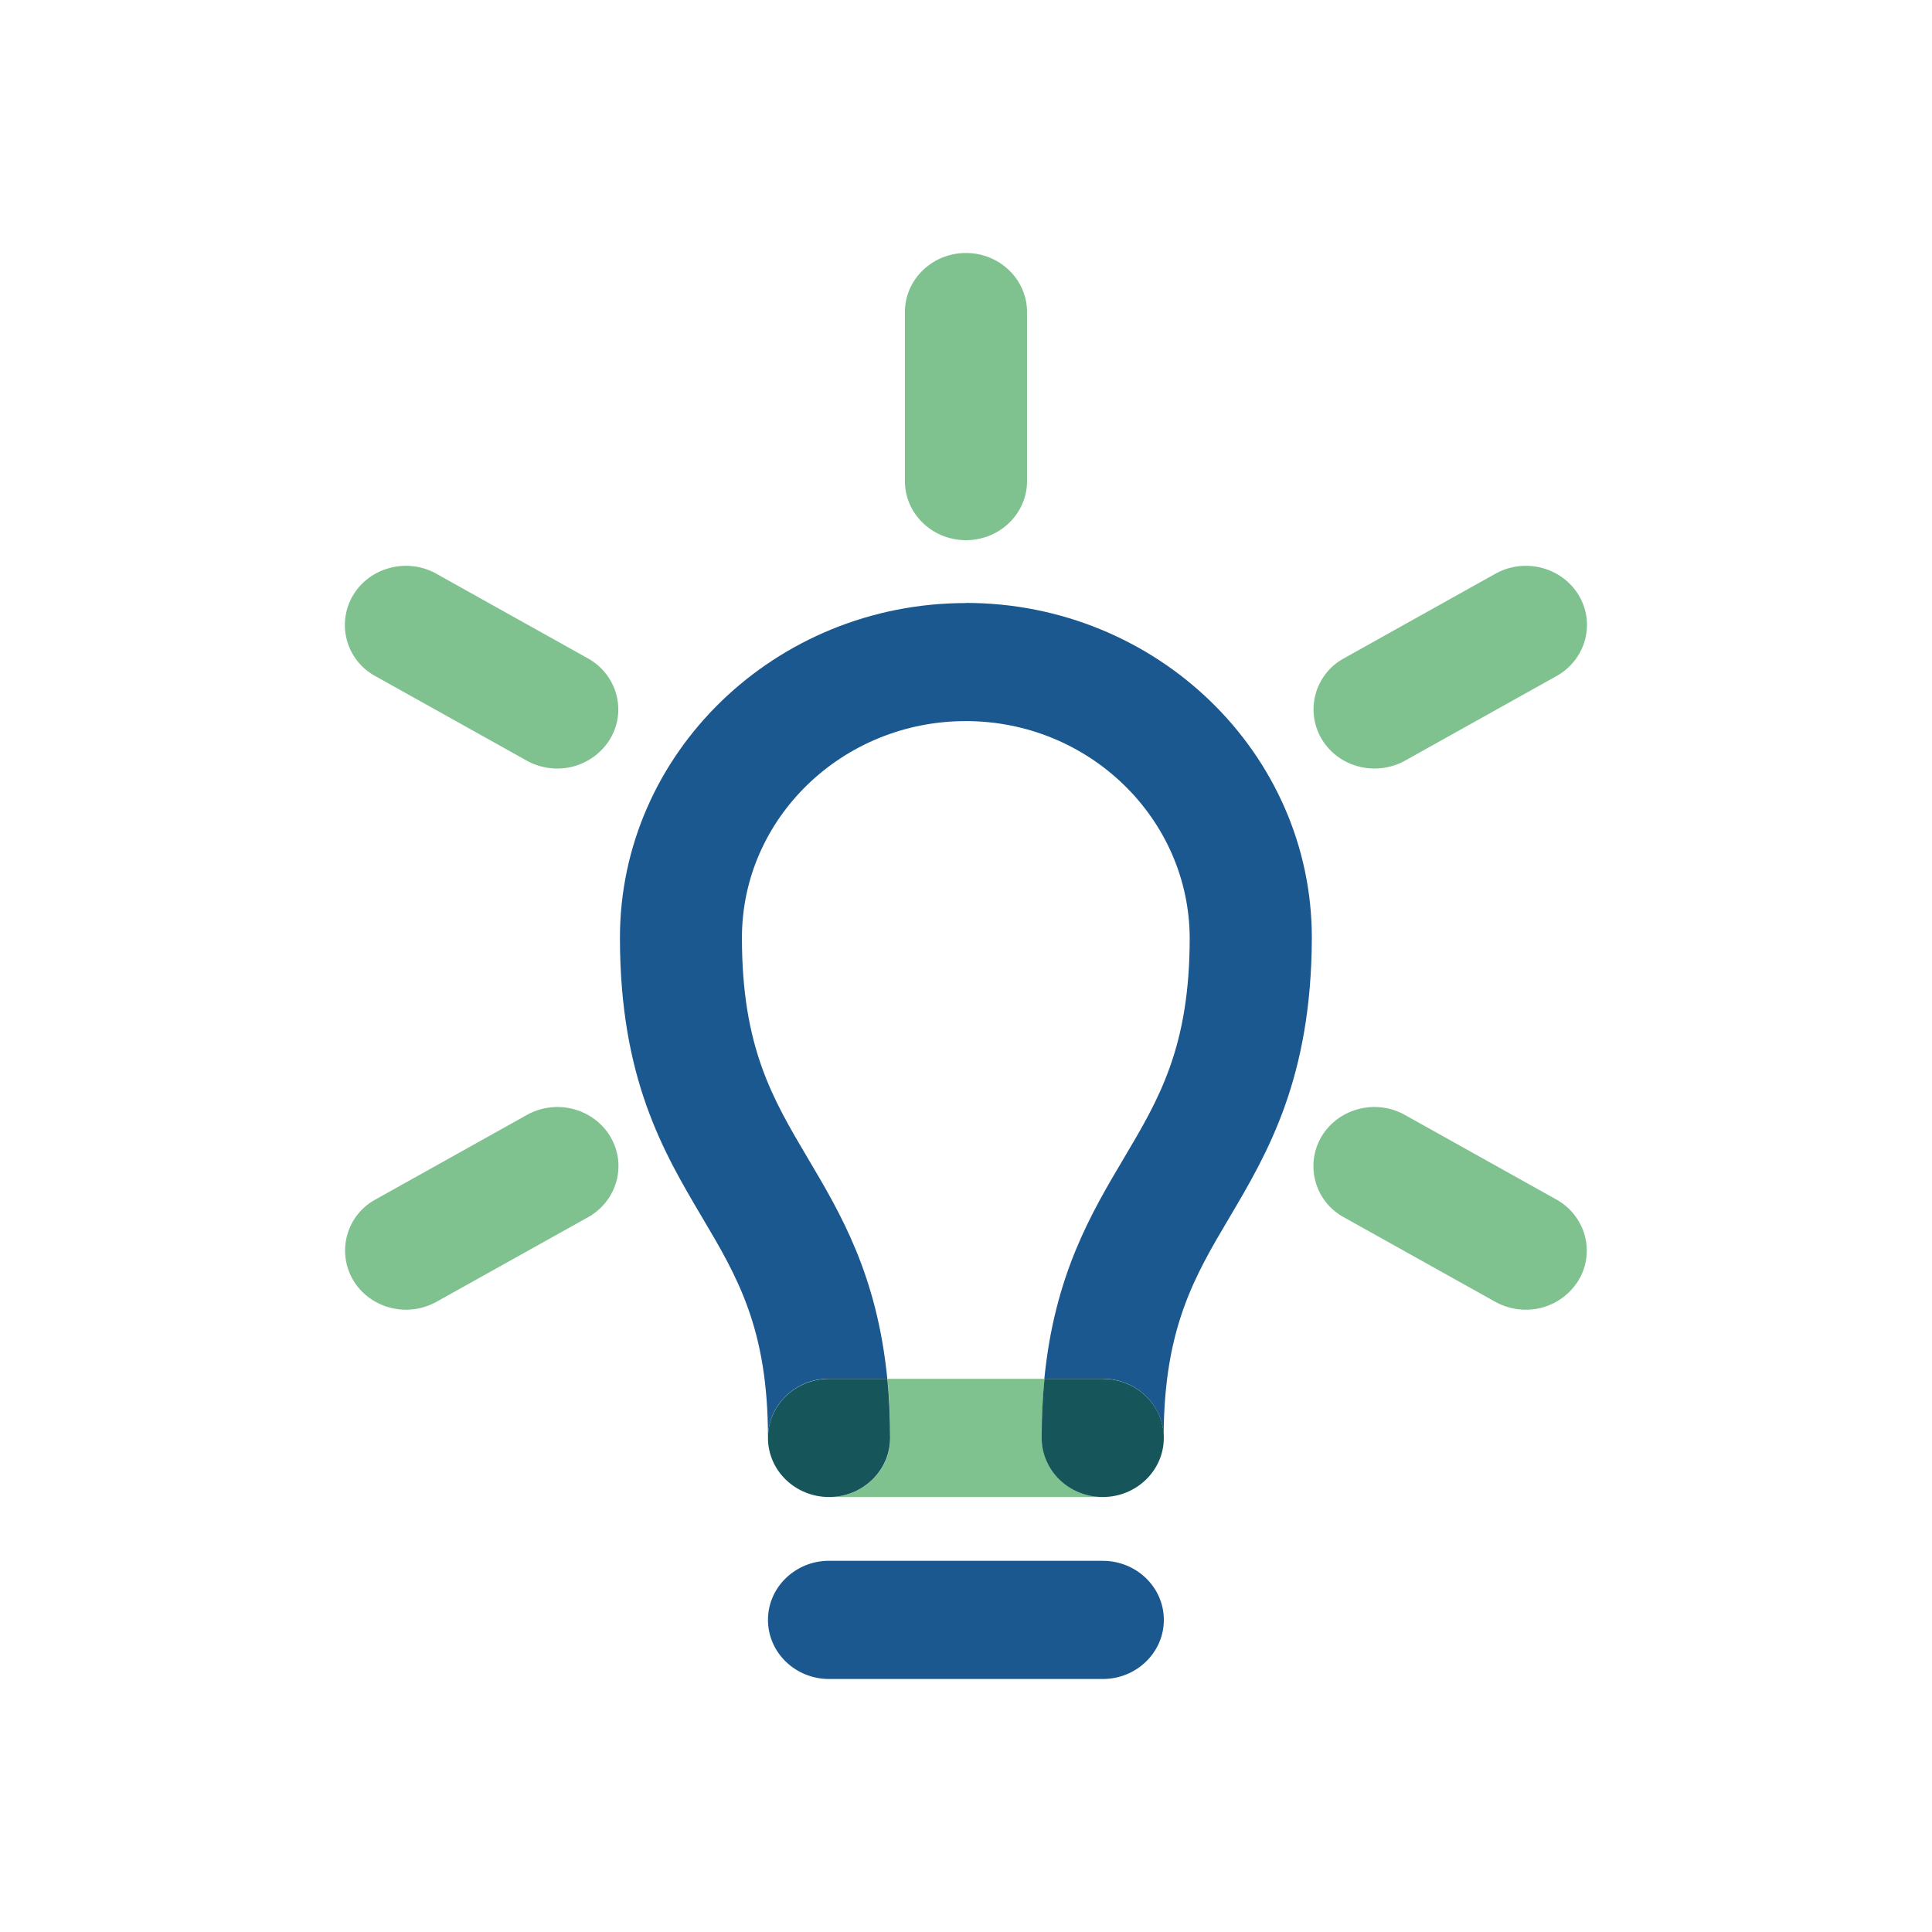 <?xml version="1.0" encoding="UTF-8"?> <svg xmlns="http://www.w3.org/2000/svg" width="42" height="42" fill="none"><g clip-path="url(#a)"><path fill="#1B588F" d="M20.998 13.11c-4.147 0-7.521 3.265-7.521 7.276 0 3.06.947 4.66 1.784 6.074.77 1.3 1.434 2.42 1.434 4.796 0-.709.594-1.284 1.327-1.284h1.267c-.223-2.254-1.015-3.59-1.726-4.79-.77-1.3-1.434-2.42-1.434-4.796 0-2.598 2.183-4.71 4.867-4.71s4.854 2.123 4.867 4.71c0 2.377-.664 3.5-1.434 4.797-.712 1.2-1.503 2.538-1.726 4.789h1.267c.725 0 1.314.562 1.327 1.261.005-2.358.667-3.479 1.434-4.773.834-1.408 1.779-3.032 1.787-6.074 0-4.013-3.375-7.279-7.522-7.279l.003.003Z"></path><path fill="#80C28F" d="M22.708 29.975h-3.414c.04.398.06.824.06 1.284 0 .71-.594 1.285-1.327 1.285h5.948c-.733 0-1.328-.576-1.328-1.285 0-.46.022-.886.061-1.284Zm2.594 1.261v.023-.023Z"></path><path fill="#165559" d="M19.29 29.975h-1.267c-.733 0-1.328.575-1.328 1.284 0 .71.595 1.285 1.328 1.285.733 0 1.327-.576 1.327-1.285 0-.46-.02-.886-.06-1.284ZM23.972 29.975h-1.266c-.04.398-.061.824-.061 1.284 0 .71.594 1.285 1.327 1.285s1.328-.576 1.328-1.285v-.023c-.014-.699-.603-1.261-1.328-1.261Z"></path><path fill="#1B588F" d="M23.973 33.93h-5.95c-.733 0-1.328.576-1.328 1.285 0 .71.595 1.285 1.328 1.285h5.95c.733 0 1.328-.576 1.328-1.285s-.595-1.284-1.328-1.284Z"></path><path fill="#80C28F" d="M21 11.743c-.733 0-1.328-.575-1.328-1.284V6.785c0-.71.595-1.285 1.327-1.285.733 0 1.328.575 1.328 1.285v3.674c0 .709-.595 1.284-1.328 1.284ZM29.882 16.707c-.46 0-.905-.231-1.15-.642a1.263 1.263 0 0 1 .486-1.755l3.29-1.837c.635-.355 1.447-.144 1.814.47.366.614.148 1.4-.486 1.755l-3.29 1.837c-.21.116-.438.172-.664.172ZM33.168 28.472c-.226 0-.454-.057-.664-.173l-3.29-1.837a1.263 1.263 0 0 1-.485-1.754c.366-.614 1.179-.825 1.813-.47l3.29 1.837c.634.354.852 1.14.486 1.754a1.34 1.34 0 0 1-1.15.643ZM12.113 16.707c-.225 0-.454-.056-.663-.172l-3.29-1.837a1.263 1.263 0 0 1-.486-1.755c.366-.614 1.179-.825 1.813-.47l3.29 1.837c.635.354.853 1.14.486 1.755a1.34 1.34 0 0 1-1.15.642ZM8.828 28.472c-.46 0-.906-.232-1.15-.643a1.263 1.263 0 0 1 .486-1.754l3.29-1.837c.634-.355 1.447-.144 1.813.47.366.614.149 1.4-.486 1.755l-3.29 1.836c-.21.116-.438.173-.663.173Z" style="mix-blend-mode:multiply"></path></g><defs><clipPath id="a"><path fill="#fff" d="M7.5 5.5h27v31h-27z"></path></clipPath></defs></svg> 